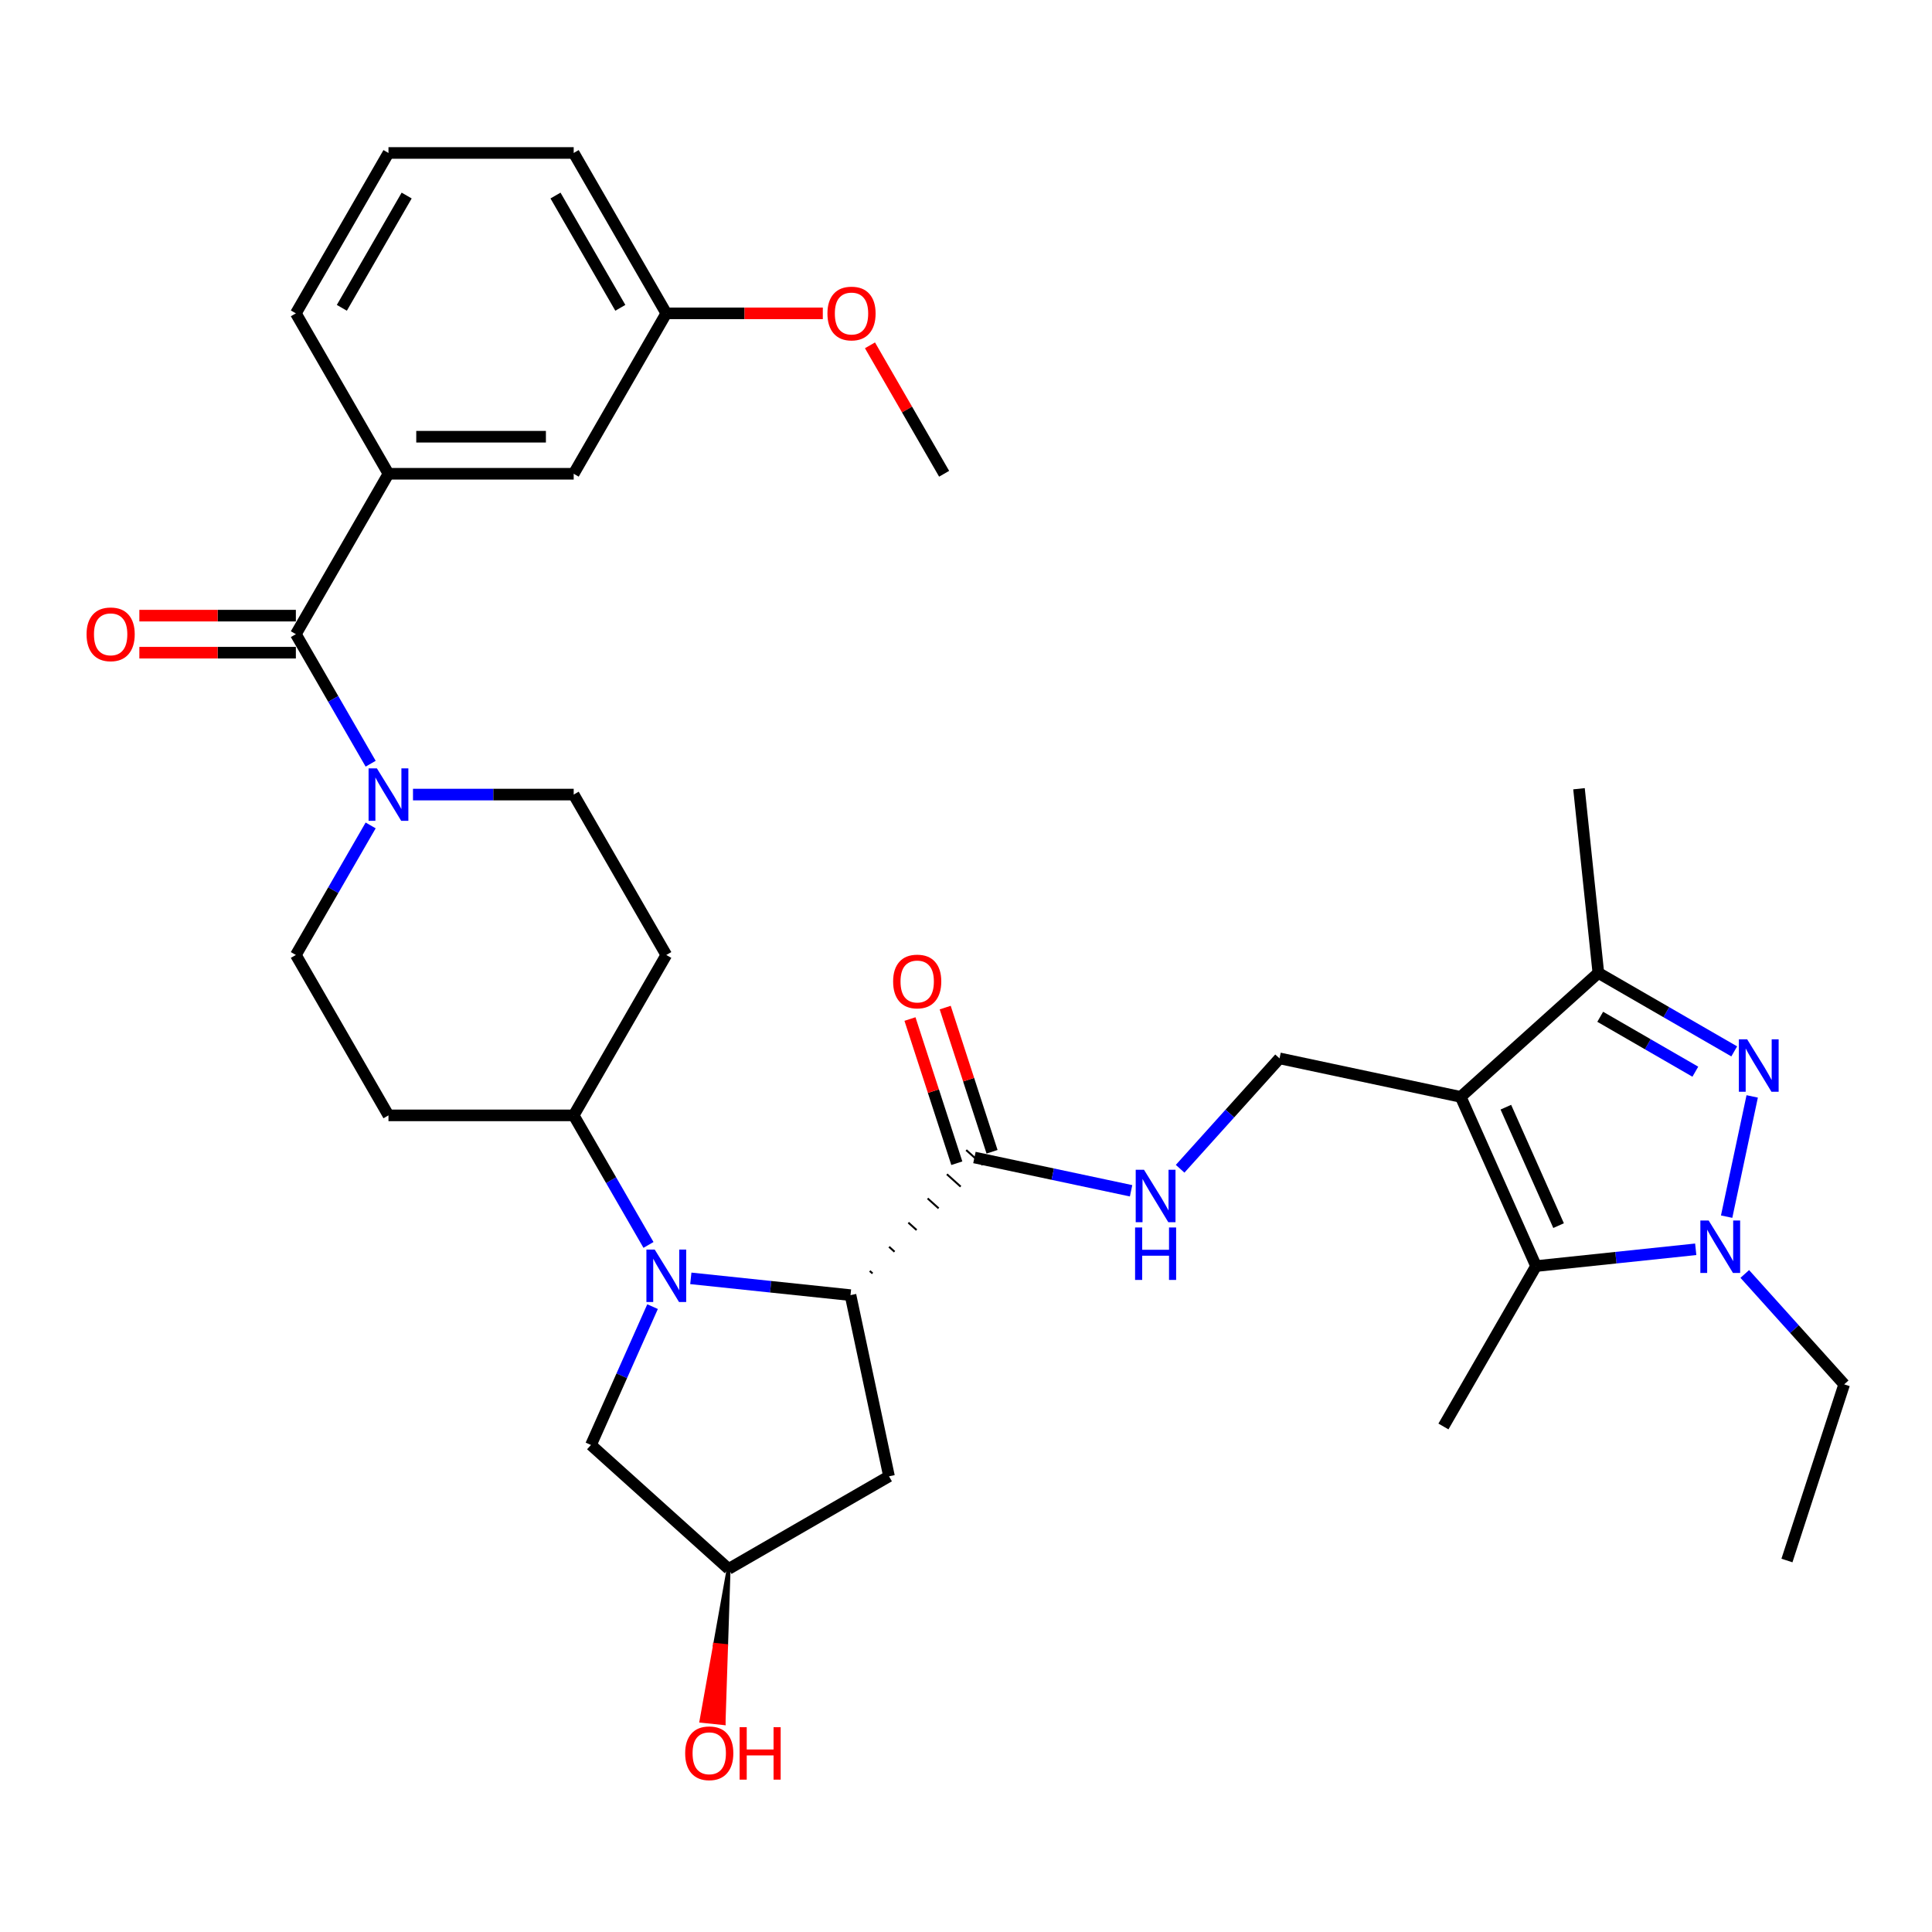 <?xml version='1.0' encoding='iso-8859-1'?>
<svg version='1.1' baseProfile='full'
              xmlns='http://www.w3.org/2000/svg'
                      xmlns:rdkit='http://www.rdkit.org/xml'
                      xmlns:xlink='http://www.w3.org/1999/xlink'
                  xml:space='preserve'
width='1000px' height='1000px' viewBox='0 0 1000 1000'>
<!-- END OF HEADER -->
<rect style='opacity:1.0;fill:#FFFFFF;stroke:none' width='1000' height='1000' x='0' y='0'> </rect>
<path class='bond-3' d='M 756.061,567.739 L 795.054,655.319' style='fill:none;fill-rule:evenodd;stroke:#000000;stroke-width:6px;stroke-linecap:butt;stroke-linejoin:miter;stroke-opacity:1' />
<path class='bond-3' d='M 779.426,573.077 L 806.721,634.383' style='fill:none;fill-rule:evenodd;stroke:#000000;stroke-width:6px;stroke-linecap:butt;stroke-linejoin:miter;stroke-opacity:1' />
<path class='bond-4' d='M 756.061,567.739 L 827.305,503.59' style='fill:none;fill-rule:evenodd;stroke:#000000;stroke-width:6px;stroke-linecap:butt;stroke-linejoin:miter;stroke-opacity:1' />
<path class='bond-9' d='M 756.061,567.739 L 662.288,547.807' style='fill:none;fill-rule:evenodd;stroke:#000000;stroke-width:6px;stroke-linecap:butt;stroke-linejoin:miter;stroke-opacity:1' />
<path class='bond-0' d='M 897.636,544.196 L 862.471,523.893' style='fill:none;fill-rule:evenodd;stroke:#0000FF;stroke-width:6px;stroke-linecap:butt;stroke-linejoin:miter;stroke-opacity:1' />
<path class='bond-0' d='M 862.471,523.893 L 827.305,503.59' style='fill:none;fill-rule:evenodd;stroke:#000000;stroke-width:6px;stroke-linecap:butt;stroke-linejoin:miter;stroke-opacity:1' />
<path class='bond-0' d='M 877.5,554.71 L 852.884,540.498' style='fill:none;fill-rule:evenodd;stroke:#0000FF;stroke-width:6px;stroke-linecap:butt;stroke-linejoin:miter;stroke-opacity:1' />
<path class='bond-0' d='M 852.884,540.498 L 828.268,526.286' style='fill:none;fill-rule:evenodd;stroke:#000000;stroke-width:6px;stroke-linecap:butt;stroke-linejoin:miter;stroke-opacity:1' />
<path class='bond-34' d='M 906.934,567.496 L 893.705,629.734' style='fill:none;fill-rule:evenodd;stroke:#0000FF;stroke-width:6px;stroke-linecap:butt;stroke-linejoin:miter;stroke-opacity:1' />
<path class='bond-1' d='M 357.568,661.675 L 398.893,666.019' style='fill:none;fill-rule:evenodd;stroke:#0000FF;stroke-width:6px;stroke-linecap:butt;stroke-linejoin:miter;stroke-opacity:1' />
<path class='bond-1' d='M 398.893,666.019 L 440.218,670.362' style='fill:none;fill-rule:evenodd;stroke:#000000;stroke-width:6px;stroke-linecap:butt;stroke-linejoin:miter;stroke-opacity:1' />
<path class='bond-11' d='M 335.654,644.37 L 316.298,610.843' style='fill:none;fill-rule:evenodd;stroke:#0000FF;stroke-width:6px;stroke-linecap:butt;stroke-linejoin:miter;stroke-opacity:1' />
<path class='bond-11' d='M 316.298,610.843 L 296.941,577.317' style='fill:none;fill-rule:evenodd;stroke:#000000;stroke-width:6px;stroke-linecap:butt;stroke-linejoin:miter;stroke-opacity:1' />
<path class='bond-14' d='M 337.764,676.313 L 321.823,712.117' style='fill:none;fill-rule:evenodd;stroke:#0000FF;stroke-width:6px;stroke-linecap:butt;stroke-linejoin:miter;stroke-opacity:1' />
<path class='bond-14' d='M 321.823,712.117 L 305.882,747.921' style='fill:none;fill-rule:evenodd;stroke:#000000;stroke-width:6px;stroke-linecap:butt;stroke-linejoin:miter;stroke-opacity:1' />
<path class='bond-2' d='M 877.704,646.632 L 836.379,650.975' style='fill:none;fill-rule:evenodd;stroke:#0000FF;stroke-width:6px;stroke-linecap:butt;stroke-linejoin:miter;stroke-opacity:1' />
<path class='bond-2' d='M 836.379,650.975 L 795.054,655.319' style='fill:none;fill-rule:evenodd;stroke:#000000;stroke-width:6px;stroke-linecap:butt;stroke-linejoin:miter;stroke-opacity:1' />
<path class='bond-23' d='M 903.09,659.395 L 928.818,687.968' style='fill:none;fill-rule:evenodd;stroke:#0000FF;stroke-width:6px;stroke-linecap:butt;stroke-linejoin:miter;stroke-opacity:1' />
<path class='bond-23' d='M 928.818,687.968 L 954.545,716.541' style='fill:none;fill-rule:evenodd;stroke:#000000;stroke-width:6px;stroke-linecap:butt;stroke-linejoin:miter;stroke-opacity:1' />
<path class='bond-25' d='M 795.054,655.319 L 747.12,738.343' style='fill:none;fill-rule:evenodd;stroke:#000000;stroke-width:6px;stroke-linecap:butt;stroke-linejoin:miter;stroke-opacity:1' />
<path class='bond-27' d='M 827.305,503.59 L 817.284,408.247' style='fill:none;fill-rule:evenodd;stroke:#000000;stroke-width:6px;stroke-linecap:butt;stroke-linejoin:miter;stroke-opacity:1' />
<path class='bond-5' d='M 451.622,659.13 L 450.197,657.847' style='fill:none;fill-rule:evenodd;stroke:#000000;stroke-width:1.0px;stroke-linecap:butt;stroke-linejoin:miter;stroke-opacity:1' />
<path class='bond-5' d='M 463.026,647.897 L 460.176,645.331' style='fill:none;fill-rule:evenodd;stroke:#000000;stroke-width:1.0px;stroke-linecap:butt;stroke-linejoin:miter;stroke-opacity:1' />
<path class='bond-5' d='M 474.43,636.665 L 470.155,632.816' style='fill:none;fill-rule:evenodd;stroke:#000000;stroke-width:1.0px;stroke-linecap:butt;stroke-linejoin:miter;stroke-opacity:1' />
<path class='bond-5' d='M 485.833,625.432 L 480.134,620.3' style='fill:none;fill-rule:evenodd;stroke:#000000;stroke-width:1.0px;stroke-linecap:butt;stroke-linejoin:miter;stroke-opacity:1' />
<path class='bond-5' d='M 497.237,614.2 L 490.113,607.785' style='fill:none;fill-rule:evenodd;stroke:#000000;stroke-width:1.0px;stroke-linecap:butt;stroke-linejoin:miter;stroke-opacity:1' />
<path class='bond-5' d='M 508.641,602.967 L 500.092,595.269' style='fill:none;fill-rule:evenodd;stroke:#000000;stroke-width:1.0px;stroke-linecap:butt;stroke-linejoin:miter;stroke-opacity:1' />
<path class='bond-13' d='M 440.218,670.362 L 460.15,764.135' style='fill:none;fill-rule:evenodd;stroke:#000000;stroke-width:6px;stroke-linecap:butt;stroke-linejoin:miter;stroke-opacity:1' />
<path class='bond-6' d='M 153.139,328.244 L 172.495,361.771' style='fill:none;fill-rule:evenodd;stroke:#000000;stroke-width:6px;stroke-linecap:butt;stroke-linejoin:miter;stroke-opacity:1' />
<path class='bond-6' d='M 172.495,361.771 L 191.852,395.297' style='fill:none;fill-rule:evenodd;stroke:#0000FF;stroke-width:6px;stroke-linecap:butt;stroke-linejoin:miter;stroke-opacity:1' />
<path class='bond-10' d='M 153.139,328.244 L 201.073,245.22' style='fill:none;fill-rule:evenodd;stroke:#000000;stroke-width:6px;stroke-linecap:butt;stroke-linejoin:miter;stroke-opacity:1' />
<path class='bond-19' d='M 153.139,318.658 L 112.635,318.658' style='fill:none;fill-rule:evenodd;stroke:#000000;stroke-width:6px;stroke-linecap:butt;stroke-linejoin:miter;stroke-opacity:1' />
<path class='bond-19' d='M 112.635,318.658 L 72.13,318.658' style='fill:none;fill-rule:evenodd;stroke:#FF0000;stroke-width:6px;stroke-linecap:butt;stroke-linejoin:miter;stroke-opacity:1' />
<path class='bond-19' d='M 153.139,337.831 L 112.635,337.831' style='fill:none;fill-rule:evenodd;stroke:#000000;stroke-width:6px;stroke-linecap:butt;stroke-linejoin:miter;stroke-opacity:1' />
<path class='bond-19' d='M 112.635,337.831 L 72.13,337.831' style='fill:none;fill-rule:evenodd;stroke:#FF0000;stroke-width:6px;stroke-linecap:butt;stroke-linejoin:miter;stroke-opacity:1' />
<path class='bond-7' d='M 191.852,427.24 L 172.495,460.767' style='fill:none;fill-rule:evenodd;stroke:#0000FF;stroke-width:6px;stroke-linecap:butt;stroke-linejoin:miter;stroke-opacity:1' />
<path class='bond-7' d='M 172.495,460.767 L 153.139,494.293' style='fill:none;fill-rule:evenodd;stroke:#000000;stroke-width:6px;stroke-linecap:butt;stroke-linejoin:miter;stroke-opacity:1' />
<path class='bond-36' d='M 213.766,411.269 L 255.353,411.269' style='fill:none;fill-rule:evenodd;stroke:#0000FF;stroke-width:6px;stroke-linecap:butt;stroke-linejoin:miter;stroke-opacity:1' />
<path class='bond-36' d='M 255.353,411.269 L 296.941,411.269' style='fill:none;fill-rule:evenodd;stroke:#000000;stroke-width:6px;stroke-linecap:butt;stroke-linejoin:miter;stroke-opacity:1' />
<path class='bond-8' d='M 504.366,599.118 L 544.907,607.735' style='fill:none;fill-rule:evenodd;stroke:#000000;stroke-width:6px;stroke-linecap:butt;stroke-linejoin:miter;stroke-opacity:1' />
<path class='bond-8' d='M 544.907,607.735 L 585.447,616.352' style='fill:none;fill-rule:evenodd;stroke:#0000FF;stroke-width:6px;stroke-linecap:butt;stroke-linejoin:miter;stroke-opacity:1' />
<path class='bond-22' d='M 513.484,596.156 L 501.36,558.841' style='fill:none;fill-rule:evenodd;stroke:#000000;stroke-width:6px;stroke-linecap:butt;stroke-linejoin:miter;stroke-opacity:1' />
<path class='bond-22' d='M 501.36,558.841 L 489.236,521.527' style='fill:none;fill-rule:evenodd;stroke:#FF0000;stroke-width:6px;stroke-linecap:butt;stroke-linejoin:miter;stroke-opacity:1' />
<path class='bond-22' d='M 495.249,602.081 L 483.125,564.766' style='fill:none;fill-rule:evenodd;stroke:#000000;stroke-width:6px;stroke-linecap:butt;stroke-linejoin:miter;stroke-opacity:1' />
<path class='bond-22' d='M 483.125,564.766 L 471,527.452' style='fill:none;fill-rule:evenodd;stroke:#FF0000;stroke-width:6px;stroke-linecap:butt;stroke-linejoin:miter;stroke-opacity:1' />
<path class='bond-12' d='M 662.288,547.807 L 636.56,576.38' style='fill:none;fill-rule:evenodd;stroke:#000000;stroke-width:6px;stroke-linecap:butt;stroke-linejoin:miter;stroke-opacity:1' />
<path class='bond-12' d='M 636.56,576.38 L 610.833,604.953' style='fill:none;fill-rule:evenodd;stroke:#0000FF;stroke-width:6px;stroke-linecap:butt;stroke-linejoin:miter;stroke-opacity:1' />
<path class='bond-20' d='M 201.073,245.22 L 296.941,245.22' style='fill:none;fill-rule:evenodd;stroke:#000000;stroke-width:6px;stroke-linecap:butt;stroke-linejoin:miter;stroke-opacity:1' />
<path class='bond-20' d='M 215.453,226.046 L 282.561,226.046' style='fill:none;fill-rule:evenodd;stroke:#000000;stroke-width:6px;stroke-linecap:butt;stroke-linejoin:miter;stroke-opacity:1' />
<path class='bond-28' d='M 201.073,245.22 L 153.139,162.196' style='fill:none;fill-rule:evenodd;stroke:#000000;stroke-width:6px;stroke-linecap:butt;stroke-linejoin:miter;stroke-opacity:1' />
<path class='bond-15' d='M 296.941,577.317 L 344.875,494.293' style='fill:none;fill-rule:evenodd;stroke:#000000;stroke-width:6px;stroke-linecap:butt;stroke-linejoin:miter;stroke-opacity:1' />
<path class='bond-16' d='M 296.941,577.317 L 201.073,577.317' style='fill:none;fill-rule:evenodd;stroke:#000000;stroke-width:6px;stroke-linecap:butt;stroke-linejoin:miter;stroke-opacity:1' />
<path class='bond-21' d='M 460.15,764.135 L 377.126,812.069' style='fill:none;fill-rule:evenodd;stroke:#000000;stroke-width:6px;stroke-linecap:butt;stroke-linejoin:miter;stroke-opacity:1' />
<path class='bond-35' d='M 305.882,747.921 L 377.126,812.069' style='fill:none;fill-rule:evenodd;stroke:#000000;stroke-width:6px;stroke-linecap:butt;stroke-linejoin:miter;stroke-opacity:1' />
<path class='bond-18' d='M 344.875,494.293 L 296.941,411.269' style='fill:none;fill-rule:evenodd;stroke:#000000;stroke-width:6px;stroke-linecap:butt;stroke-linejoin:miter;stroke-opacity:1' />
<path class='bond-17' d='M 201.073,577.317 L 153.139,494.293' style='fill:none;fill-rule:evenodd;stroke:#000000;stroke-width:6px;stroke-linecap:butt;stroke-linejoin:miter;stroke-opacity:1' />
<path class='bond-24' d='M 296.941,245.22 L 344.875,162.196' style='fill:none;fill-rule:evenodd;stroke:#000000;stroke-width:6px;stroke-linecap:butt;stroke-linejoin:miter;stroke-opacity:1' />
<path class='bond-26' d='M 377.126,812.069 L 370.103,851.378 L 375.823,851.979 Z' style='fill:#000000;fill-rule:evenodd;fill-opacity:1;stroke:#000000;stroke-width:2px;stroke-linecap:butt;stroke-linejoin:miter;stroke-opacity:1;' />
<path class='bond-26' d='M 370.103,851.378 L 374.52,891.889 L 363.079,890.686 Z' style='fill:#FF0000;fill-rule:evenodd;fill-opacity:1;stroke:#FF0000;stroke-width:2px;stroke-linecap:butt;stroke-linejoin:miter;stroke-opacity:1;' />
<path class='bond-26' d='M 370.103,851.378 L 375.823,851.979 L 374.52,891.889 Z' style='fill:#FF0000;fill-rule:evenodd;fill-opacity:1;stroke:#FF0000;stroke-width:2px;stroke-linecap:butt;stroke-linejoin:miter;stroke-opacity:1;' />
<path class='bond-33' d='M 954.545,716.541 L 924.921,807.718' style='fill:none;fill-rule:evenodd;stroke:#000000;stroke-width:6px;stroke-linecap:butt;stroke-linejoin:miter;stroke-opacity:1' />
<path class='bond-29' d='M 344.875,162.196 L 385.379,162.196' style='fill:none;fill-rule:evenodd;stroke:#000000;stroke-width:6px;stroke-linecap:butt;stroke-linejoin:miter;stroke-opacity:1' />
<path class='bond-29' d='M 385.379,162.196 L 425.884,162.196' style='fill:none;fill-rule:evenodd;stroke:#FF0000;stroke-width:6px;stroke-linecap:butt;stroke-linejoin:miter;stroke-opacity:1' />
<path class='bond-37' d='M 344.875,162.196 L 296.941,79.172' style='fill:none;fill-rule:evenodd;stroke:#000000;stroke-width:6px;stroke-linecap:butt;stroke-linejoin:miter;stroke-opacity:1' />
<path class='bond-37' d='M 321.08,159.329 L 287.526,101.212' style='fill:none;fill-rule:evenodd;stroke:#000000;stroke-width:6px;stroke-linecap:butt;stroke-linejoin:miter;stroke-opacity:1' />
<path class='bond-30' d='M 153.139,162.196 L 201.073,79.172' style='fill:none;fill-rule:evenodd;stroke:#000000;stroke-width:6px;stroke-linecap:butt;stroke-linejoin:miter;stroke-opacity:1' />
<path class='bond-30' d='M 176.934,159.329 L 210.488,101.212' style='fill:none;fill-rule:evenodd;stroke:#000000;stroke-width:6px;stroke-linecap:butt;stroke-linejoin:miter;stroke-opacity:1' />
<path class='bond-32' d='M 450.297,178.743 L 469.487,211.981' style='fill:none;fill-rule:evenodd;stroke:#FF0000;stroke-width:6px;stroke-linecap:butt;stroke-linejoin:miter;stroke-opacity:1' />
<path class='bond-32' d='M 469.487,211.981 L 488.677,245.22' style='fill:none;fill-rule:evenodd;stroke:#000000;stroke-width:6px;stroke-linecap:butt;stroke-linejoin:miter;stroke-opacity:1' />
<path class='bond-31' d='M 201.073,79.172 L 296.941,79.172' style='fill:none;fill-rule:evenodd;stroke:#000000;stroke-width:6px;stroke-linecap:butt;stroke-linejoin:miter;stroke-opacity:1' />
<path  class='atom-1' d='M 904.328 537.949
L 913.224 552.33
Q 914.106 553.749, 915.525 556.318
Q 916.944 558.887, 917.021 559.04
L 917.021 537.949
L 920.625 537.949
L 920.625 565.099
L 916.906 565.099
L 907.357 549.377
Q 906.245 547.536, 905.057 545.427
Q 903.906 543.318, 903.561 542.666
L 903.561 565.099
L 900.033 565.099
L 900.033 537.949
L 904.328 537.949
' fill='#0000FF'/>
<path  class='atom-2' d='M 338.874 646.766
L 347.77 661.147
Q 348.652 662.565, 350.071 665.135
Q 351.49 667.704, 351.567 667.857
L 351.567 646.766
L 355.171 646.766
L 355.171 673.916
L 351.452 673.916
L 341.903 658.194
Q 340.791 656.353, 339.602 654.244
Q 338.452 652.135, 338.107 651.483
L 338.107 673.916
L 334.579 673.916
L 334.579 646.766
L 338.874 646.766
' fill='#0000FF'/>
<path  class='atom-3' d='M 884.396 631.723
L 893.292 646.103
Q 894.174 647.522, 895.593 650.091
Q 897.012 652.66, 897.089 652.814
L 897.089 631.723
L 900.693 631.723
L 900.693 658.873
L 896.974 658.873
L 887.425 643.15
Q 886.313 641.309, 885.124 639.2
Q 883.974 637.091, 883.629 636.439
L 883.629 658.873
L 880.101 658.873
L 880.101 631.723
L 884.396 631.723
' fill='#0000FF'/>
<path  class='atom-8' d='M 195.072 397.694
L 203.968 412.074
Q 204.85 413.493, 206.269 416.062
Q 207.688 418.631, 207.765 418.785
L 207.765 397.694
L 211.369 397.694
L 211.369 424.843
L 207.65 424.843
L 198.101 409.121
Q 196.989 407.28, 195.8 405.171
Q 194.65 403.062, 194.305 402.41
L 194.305 424.843
L 190.777 424.843
L 190.777 397.694
L 195.072 397.694
' fill='#0000FF'/>
<path  class='atom-13' d='M 592.138 605.476
L 601.035 619.856
Q 601.917 621.275, 603.336 623.844
Q 604.755 626.413, 604.831 626.566
L 604.831 605.476
L 608.436 605.476
L 608.436 632.625
L 604.716 632.625
L 595.168 616.903
Q 594.056 615.062, 592.867 612.953
Q 591.716 610.844, 591.371 610.192
L 591.371 632.625
L 587.843 632.625
L 587.843 605.476
L 592.138 605.476
' fill='#0000FF'/>
<path  class='atom-13' d='M 587.517 635.34
L 591.199 635.34
L 591.199 646.883
L 605.08 646.883
L 605.08 635.34
L 608.762 635.34
L 608.762 662.49
L 605.08 662.49
L 605.08 649.951
L 591.199 649.951
L 591.199 662.49
L 587.517 662.49
L 587.517 635.34
' fill='#0000FF'/>
<path  class='atom-20' d='M 44.808 328.321
Q 44.808 321.802, 48.029 318.159
Q 51.25 314.516, 57.271 314.516
Q 63.291 314.516, 66.512 318.159
Q 69.734 321.802, 69.734 328.321
Q 69.734 334.917, 66.474 338.675
Q 63.215 342.394, 57.271 342.394
Q 51.289 342.394, 48.029 338.675
Q 44.808 334.955, 44.808 328.321
M 57.271 339.327
Q 61.412 339.327, 63.636 336.566
Q 65.899 333.766, 65.899 328.321
Q 65.899 322.991, 63.636 320.306
Q 61.412 317.584, 57.271 317.584
Q 53.129 317.584, 50.867 320.268
Q 48.643 322.952, 48.643 328.321
Q 48.643 333.805, 50.867 336.566
Q 53.129 339.327, 57.271 339.327
' fill='#FF0000'/>
<path  class='atom-23' d='M 462.279 508.019
Q 462.279 501.5, 465.5 497.857
Q 468.721 494.214, 474.742 494.214
Q 480.762 494.214, 483.983 497.857
Q 487.204 501.5, 487.204 508.019
Q 487.204 514.615, 483.945 518.373
Q 480.685 522.092, 474.742 522.092
Q 468.759 522.092, 465.5 518.373
Q 462.279 514.653, 462.279 508.019
M 474.742 519.025
Q 478.883 519.025, 481.107 516.264
Q 483.37 513.464, 483.37 508.019
Q 483.37 502.689, 481.107 500.004
Q 478.883 497.282, 474.742 497.282
Q 470.6 497.282, 468.338 499.966
Q 466.113 502.65, 466.113 508.019
Q 466.113 513.503, 468.338 516.264
Q 470.6 519.025, 474.742 519.025
' fill='#FF0000'/>
<path  class='atom-27' d='M 354.642 907.489
Q 354.642 900.97, 357.863 897.327
Q 361.085 893.684, 367.105 893.684
Q 373.126 893.684, 376.347 897.327
Q 379.568 900.97, 379.568 907.489
Q 379.568 914.085, 376.308 917.843
Q 373.049 921.563, 367.105 921.563
Q 361.123 921.563, 357.863 917.843
Q 354.642 914.123, 354.642 907.489
M 367.105 918.495
Q 371.247 918.495, 373.471 915.734
Q 375.733 912.934, 375.733 907.489
Q 375.733 902.159, 373.471 899.475
Q 371.247 896.752, 367.105 896.752
Q 362.964 896.752, 360.701 899.436
Q 358.477 902.121, 358.477 907.489
Q 358.477 912.973, 360.701 915.734
Q 362.964 918.495, 367.105 918.495
' fill='#FF0000'/>
<path  class='atom-27' d='M 382.827 893.991
L 386.509 893.991
L 386.509 905.533
L 400.39 905.533
L 400.39 893.991
L 404.072 893.991
L 404.072 921.141
L 400.39 921.141
L 400.39 908.601
L 386.509 908.601
L 386.509 921.141
L 382.827 921.141
L 382.827 893.991
' fill='#FF0000'/>
<path  class='atom-30' d='M 428.28 162.273
Q 428.28 155.754, 431.502 152.111
Q 434.723 148.468, 440.743 148.468
Q 446.764 148.468, 449.985 152.111
Q 453.206 155.754, 453.206 162.273
Q 453.206 168.868, 449.947 172.626
Q 446.687 176.346, 440.743 176.346
Q 434.761 176.346, 431.502 172.626
Q 428.28 168.907, 428.28 162.273
M 440.743 173.278
Q 444.885 173.278, 447.109 170.517
Q 449.371 167.718, 449.371 162.273
Q 449.371 156.942, 447.109 154.258
Q 444.885 151.535, 440.743 151.535
Q 436.602 151.535, 434.339 154.22
Q 432.115 156.904, 432.115 162.273
Q 432.115 167.756, 434.339 170.517
Q 436.602 173.278, 440.743 173.278
' fill='#FF0000'/>
</svg>
